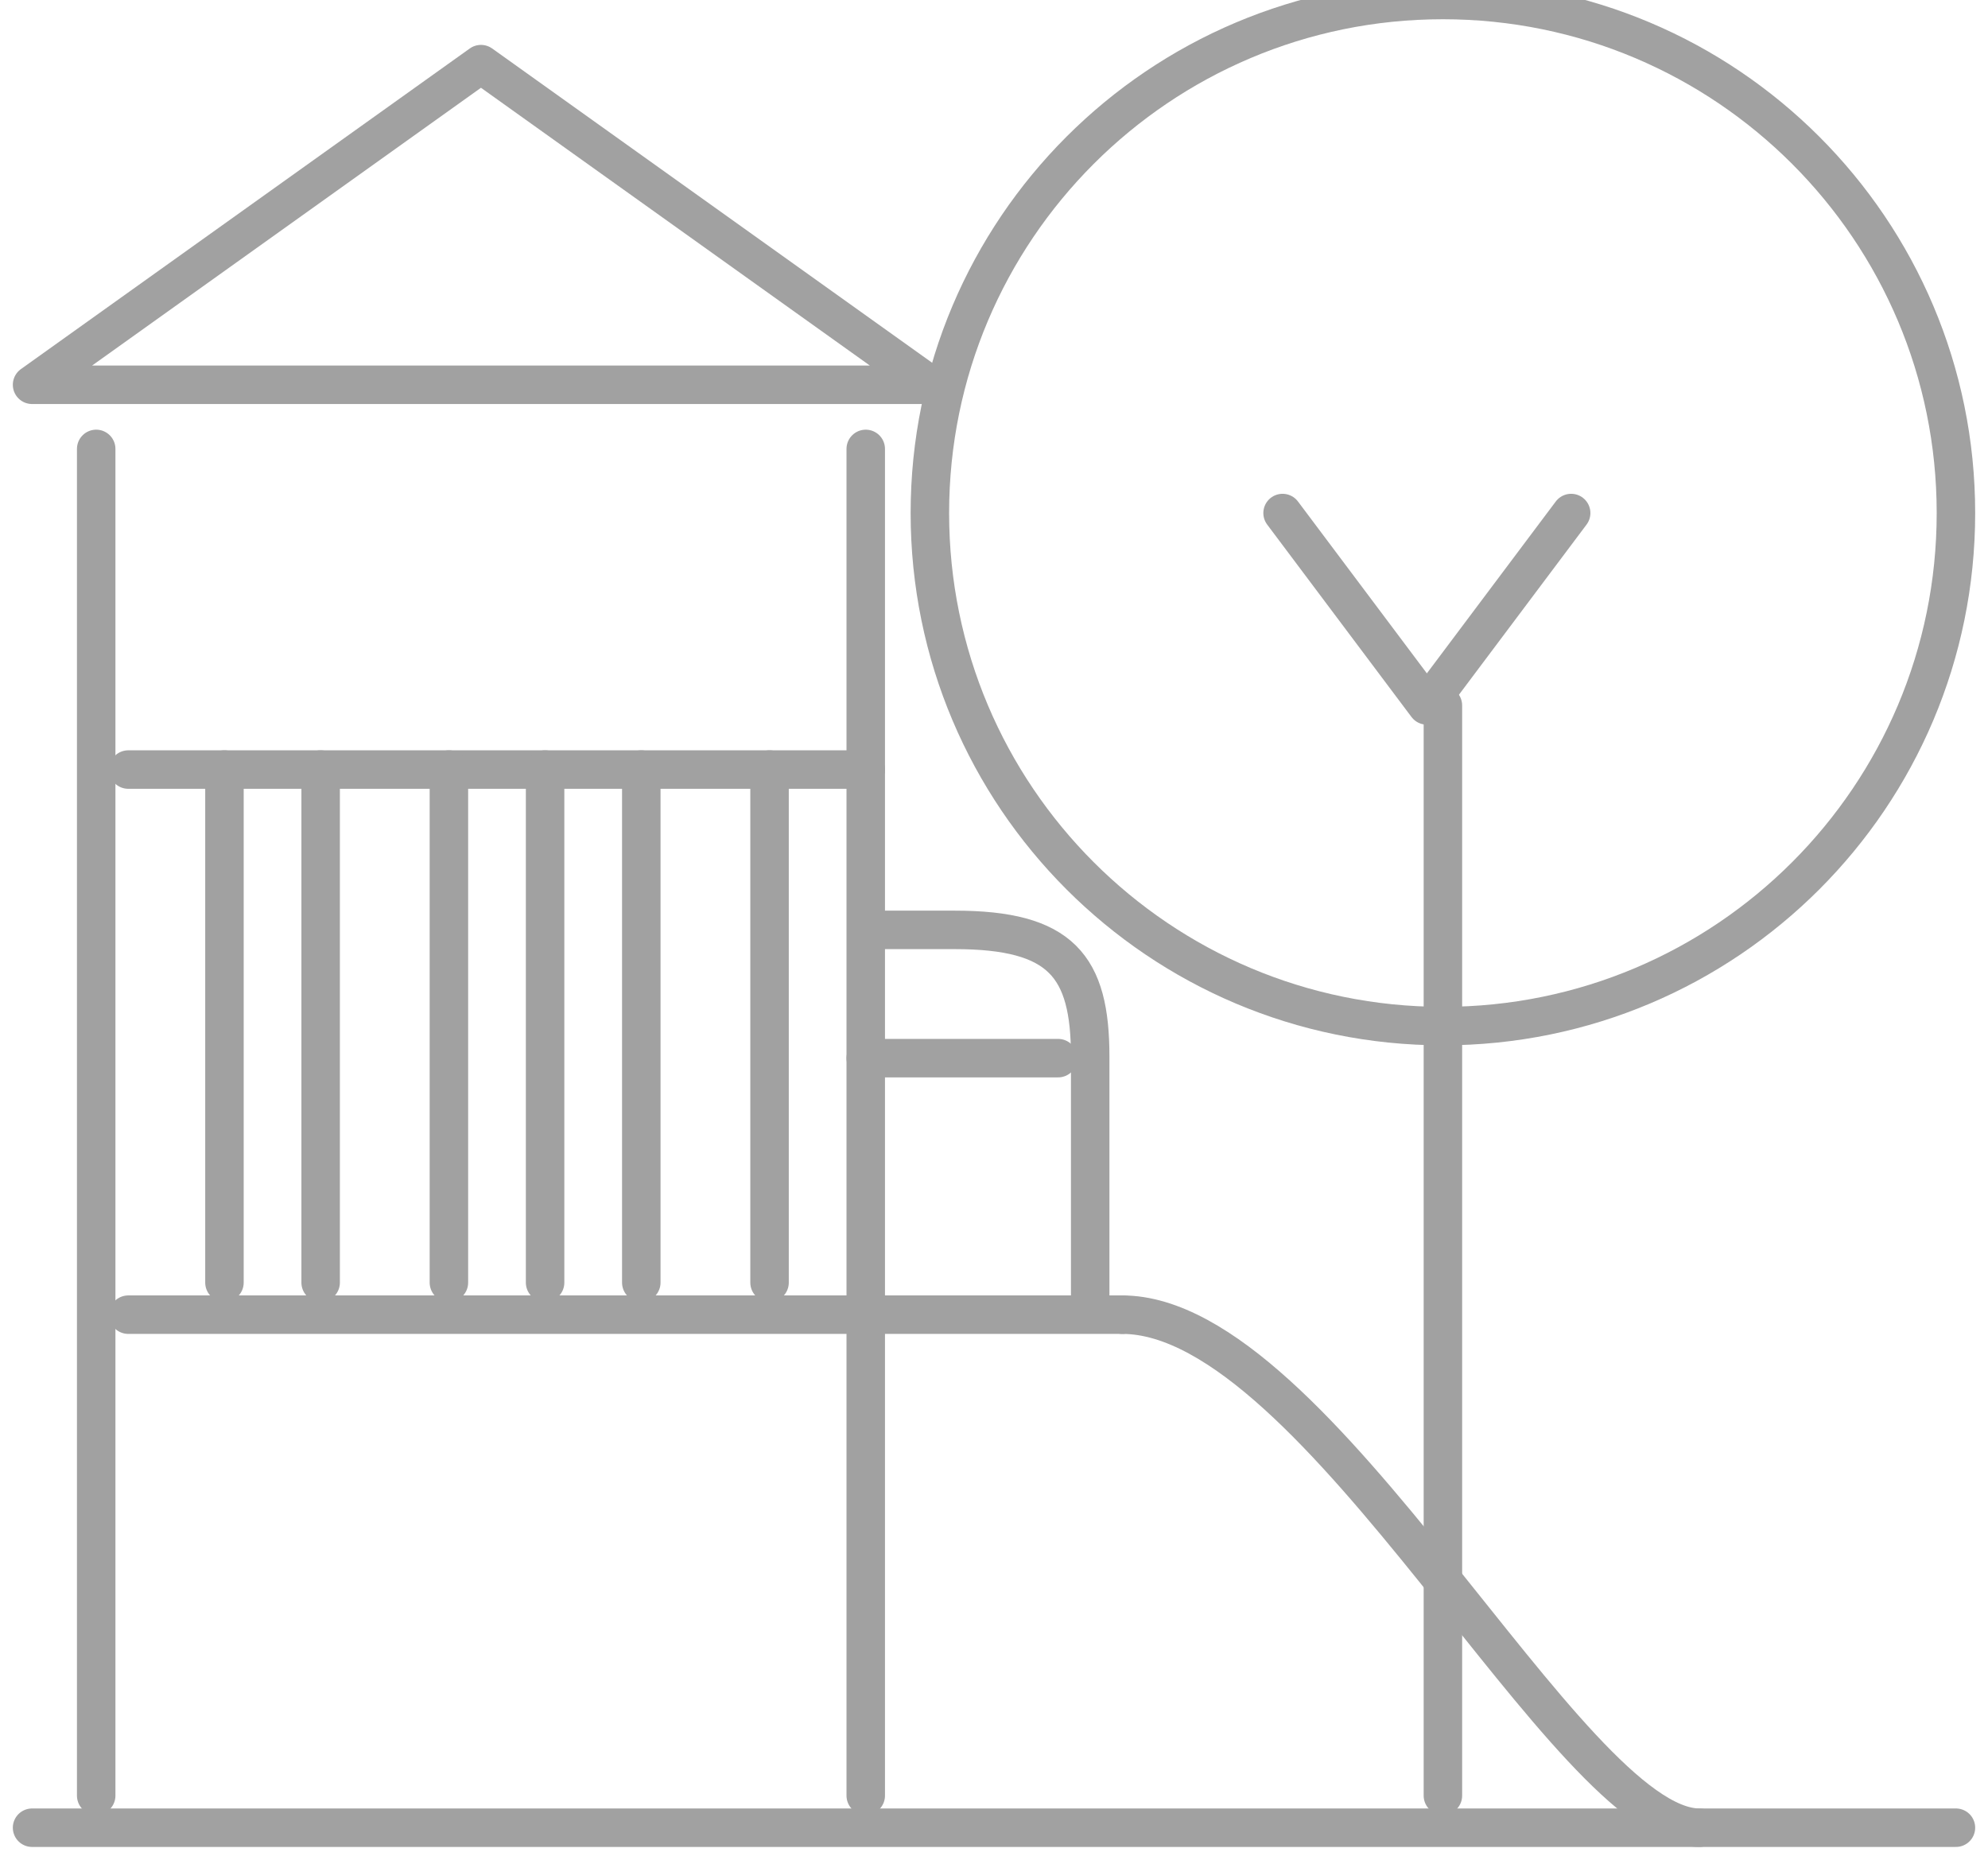 <svg width="62" height="58" viewBox="0 0 62 58" fill="none" xmlns="http://www.w3.org/2000/svg">
<path d="M35 41C41.136 41 48.909 57 53 57" stroke="#A1A1A1" stroke-width="1.2" stroke-linecap="round"/>
<path fill-rule="evenodd" clip-rule="evenodd" d="M45 32C53.837 32 61 24.837 61 16C61 7.163 53.837 0 45 0C36.163 0 29 7.163 29 16C29 24.837 36.163 32 45 32V32Z" stroke="#A1A1A1" stroke-width="1.2" stroke-linecap="round" stroke-linejoin="round"/>
<path d="M3 14V56" stroke="#A1A1A1" stroke-width="1.2" stroke-linecap="round" stroke-linejoin="round"/>
<path d="M27 14V56" stroke="#A1A1A1" stroke-width="1.2" stroke-linecap="round" stroke-linejoin="round"/>
<path d="M45 22V56" stroke="#A1A1A1" stroke-width="1.2" stroke-linecap="round" stroke-linejoin="round"/>
<path fill-rule="evenodd" clip-rule="evenodd" d="M1 12L15 2L29 12H1V12Z" stroke="#A1A1A1" stroke-width="1.2" stroke-linecap="round" stroke-linejoin="round"/>
<path d="M40 16L44.5 22L49 16" stroke="#A1A1A1" stroke-width="1.2" stroke-linecap="round" stroke-linejoin="round"/>
<path d="M61 57H1" stroke="#A1A1A1" stroke-width="1.2" stroke-linecap="round" stroke-linejoin="round"/>
<path d="M27 24H4" stroke="#A1A1A1" stroke-width="1.2" stroke-linecap="round" stroke-linejoin="round"/>
<path d="M35 41H4" stroke="#A1A1A1" stroke-width="1.2" stroke-linecap="round" stroke-linejoin="round"/>
<path d="M7 40V24" stroke="#A1A1A1" stroke-width="1.2" stroke-linecap="round" stroke-linejoin="round"/>
<path d="M10 40V24" stroke="#A1A1A1" stroke-width="1.2" stroke-linecap="round" stroke-linejoin="round"/>
<path d="M14 40V24" stroke="#A1A1A1" stroke-width="1.2" stroke-linecap="round" stroke-linejoin="round"/>
<path d="M17 40V24" stroke="#A1A1A1" stroke-width="1.2" stroke-linecap="round" stroke-linejoin="round"/>
<path d="M20 40V24" stroke="#A1A1A1" stroke-width="1.2" stroke-linecap="round" stroke-linejoin="round"/>
<path d="M24 40V24" stroke="#A1A1A1" stroke-width="1.2" stroke-linecap="round" stroke-linejoin="round"/>
<path d="M27 29H29.777C33.102 29 34 30.129 34 32.951V41" stroke="#A1A1A1" stroke-width="1.2"/>
<path d="M27 33H33" stroke="#A1A1A1" stroke-width="1.2" stroke-linecap="round" stroke-linejoin="round"/>
</svg>
